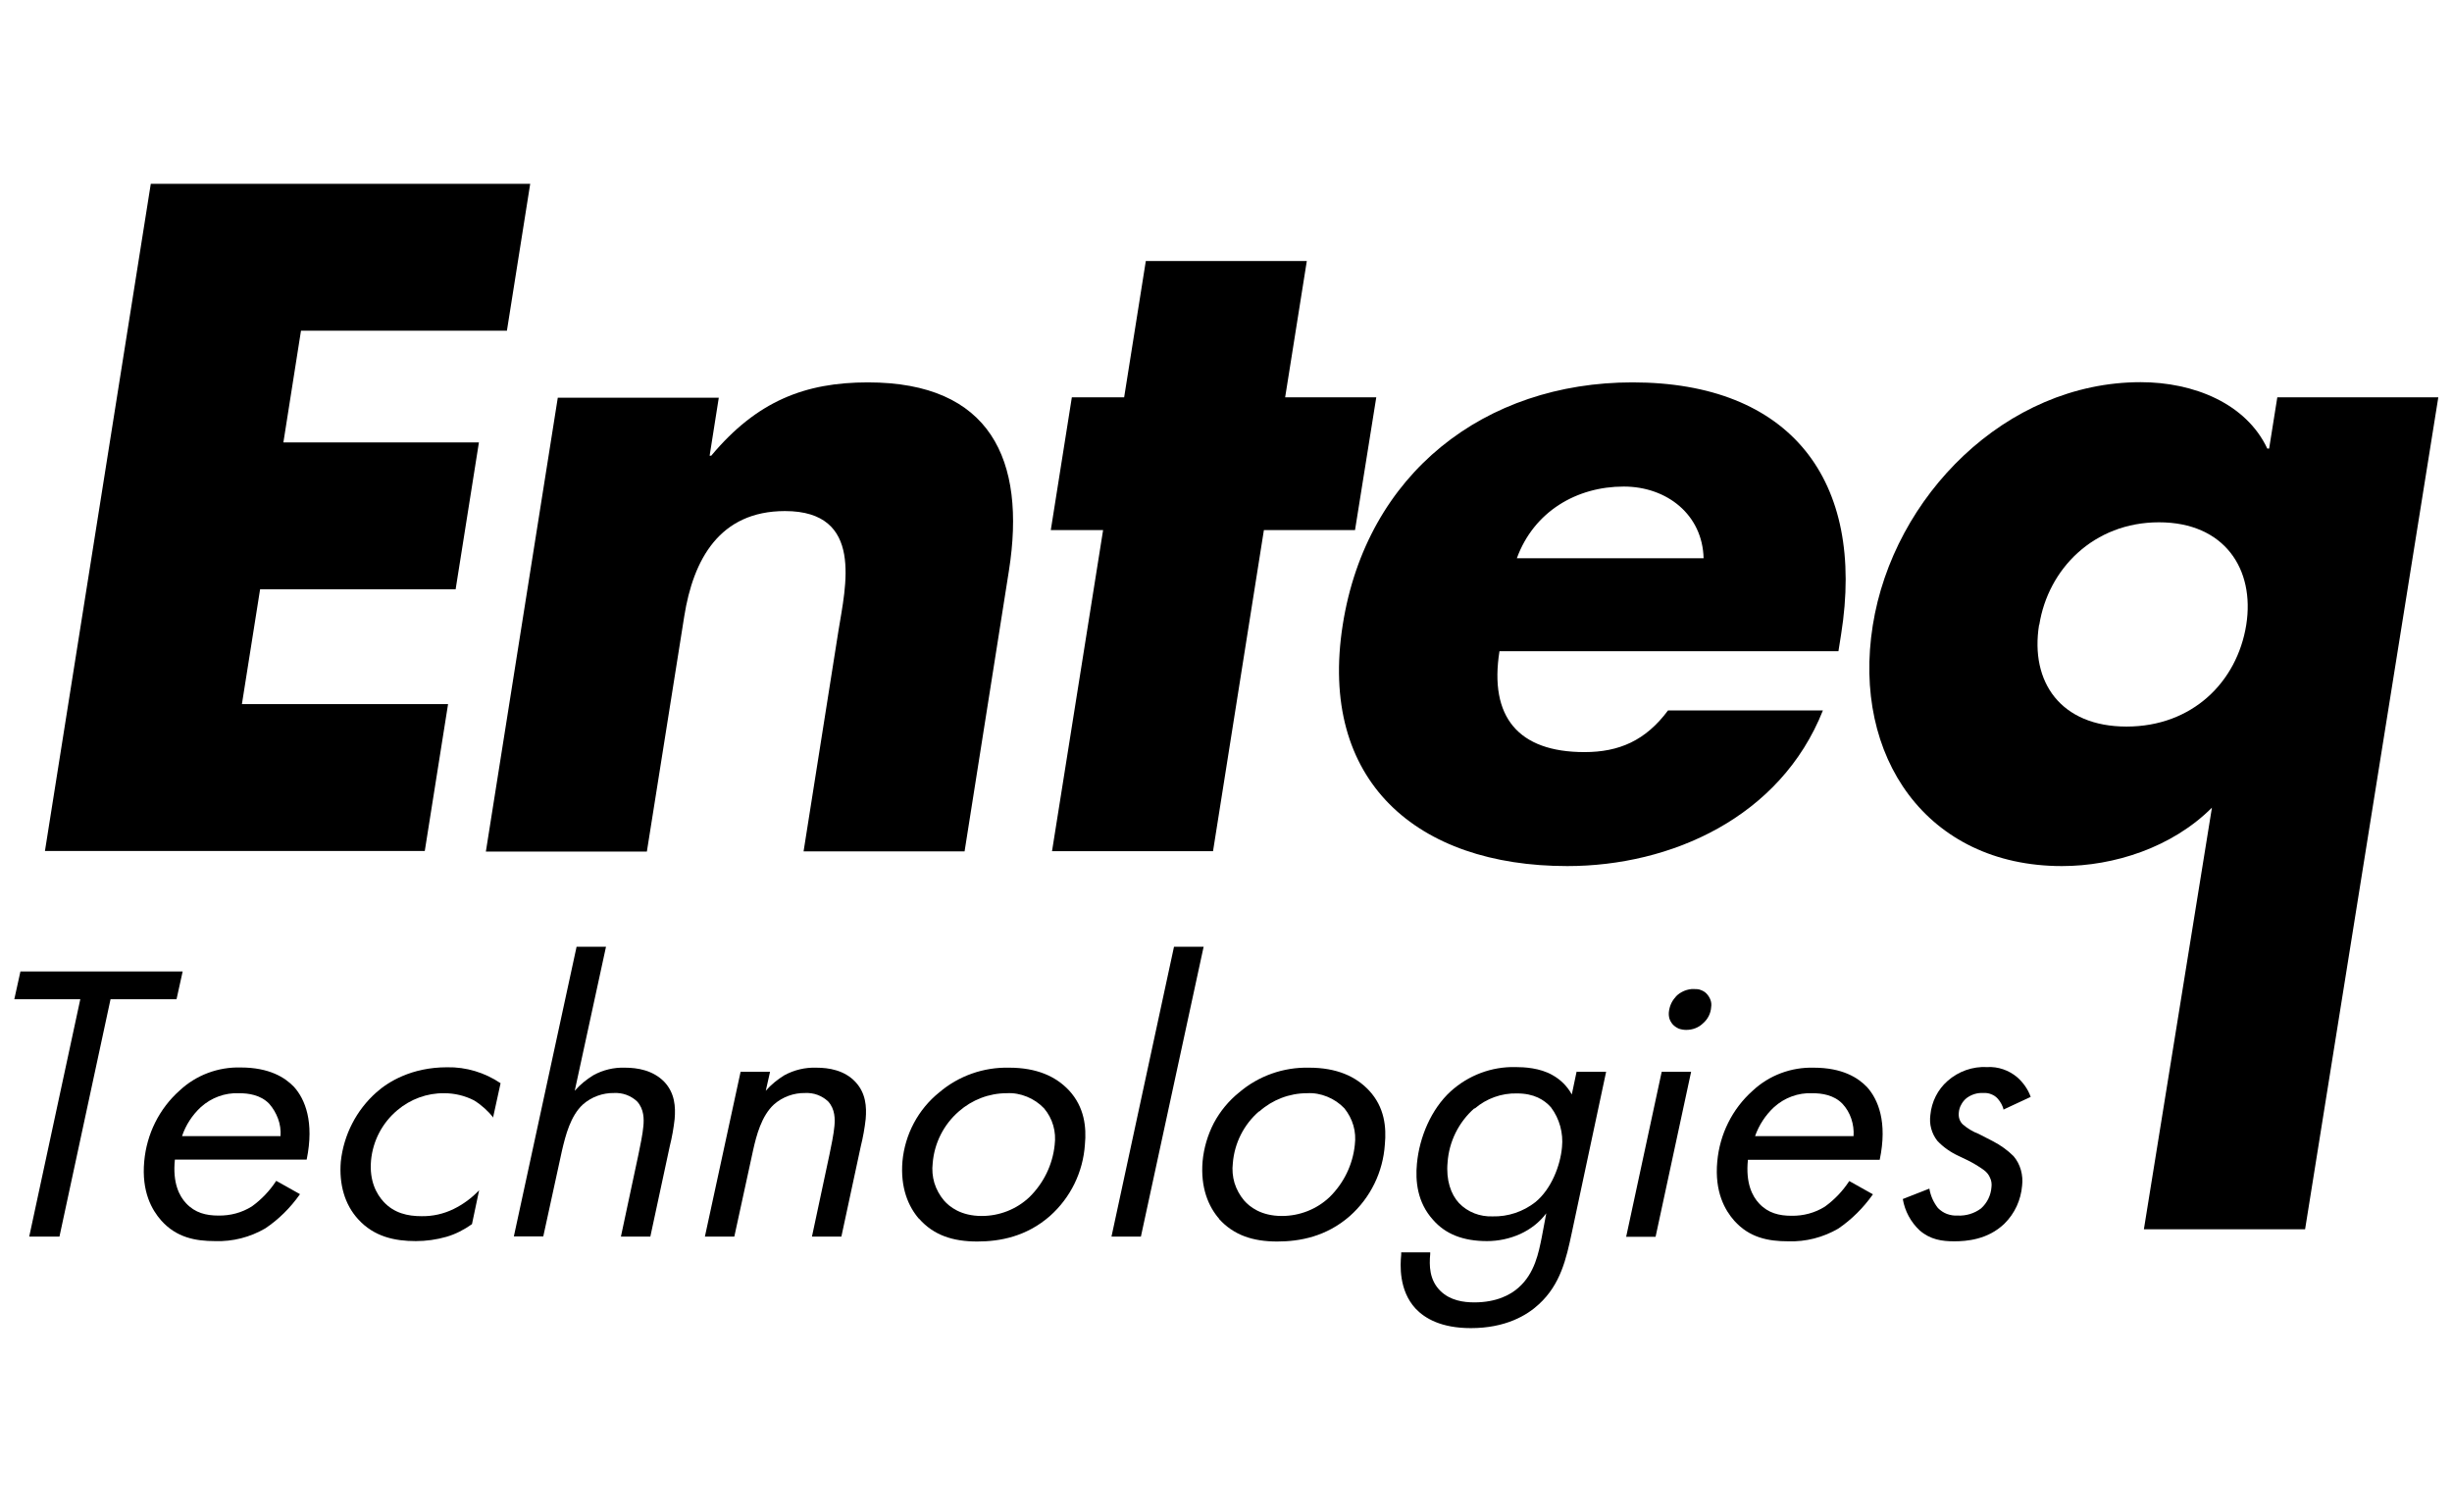 <?xml version="1.0" encoding="UTF-8"?>
<svg xmlns="http://www.w3.org/2000/svg" id="Layer_7" data-name="Layer 7" viewBox="0 0 120.01 74.03">
  <path d="m5.41,48.92l-2.5,11.62h-1.48l2.5-11.62H.7l.3-1.36h7.94l-.3,1.36h-3.23Z"></path>
  <path d="m14.67,58.48c-.46.65-1.03,1.22-1.69,1.66-.74.43-1.59.65-2.45.62-.98,0-1.9-.18-2.64-1.01-.45-.51-.97-1.4-.83-2.9.12-1.33.73-2.57,1.73-3.46.81-.76,1.89-1.16,2.99-1.13,1.4,0,2.17.49,2.61.95.54.6,1,1.71.62,3.56h-6.45c-.12,1.15.22,1.79.55,2.14.44.47.98.6,1.58.6.58.01,1.15-.14,1.64-.45.47-.34.87-.76,1.19-1.25l1.16.65Zm-.94-2.86c.02-.29-.02-.58-.12-.85-.1-.27-.25-.53-.44-.74-.42-.43-1.01-.51-1.47-.51-.69-.03-1.36.22-1.87.68-.42.39-.74.88-.92,1.42h4.82Z"></path>
  <path d="m24.16,54.73c-.27-.34-.59-.63-.96-.86-.45-.23-.95-.35-1.46-.35-.84-.01-1.65.29-2.29.83-.74.62-1.2,1.5-1.29,2.46-.09,1.01.27,1.65.62,2.03.51.55,1.17.7,1.85.7.54.01,1.08-.11,1.57-.35.47-.23.89-.54,1.25-.92l-.35,1.66c-.38.27-.8.49-1.25.62-.49.14-.99.21-1.5.21-1.02,0-2.04-.21-2.82-1.07-.66-.72-.94-1.71-.85-2.82.14-1.31.76-2.52,1.74-3.39.58-.52,1.73-1.23,3.46-1.23.93-.02,1.85.26,2.62.78l-.37,1.69Z"></path>
  <path d="m28.22,46.35h1.44l-1.53,7.05c.26-.3.57-.55.91-.76.47-.26,1.01-.39,1.55-.37.6,0,1.37.12,1.93.7.51.55.55,1.21.5,1.81-.05.45-.13.9-.24,1.34l-.95,4.42h-1.44l.86-4.03c.07-.33.21-1.01.24-1.38.03-.33.04-.83-.31-1.21-.15-.14-.33-.25-.52-.32-.19-.07-.4-.1-.6-.09-.56-.01-1.11.19-1.53.56-.61.56-.85,1.52-1.02,2.24l-.92,4.22h-1.44l3.07-14.18Z"></path>
  <path d="m36.25,52.47h1.44l-.21.93c.26-.3.57-.55.91-.76.48-.26,1.02-.39,1.57-.37.6,0,1.37.12,1.91.7.51.55.55,1.21.5,1.81-.05.45-.13.9-.24,1.34l-.95,4.42h-1.44l.86-4.03c.07-.33.21-1.01.24-1.38.03-.33.04-.83-.31-1.21-.15-.14-.33-.25-.52-.32-.19-.07-.4-.1-.6-.09-.56-.01-1.11.19-1.53.56-.61.56-.86,1.52-1.02,2.24l-.92,4.23h-1.44l1.75-8.08Z"></path>
  <path d="m44.98,59.67c-.52-.6-.92-1.52-.81-2.82.06-.65.25-1.29.56-1.87.31-.58.73-1.09,1.24-1.5.95-.81,2.17-1.24,3.42-1.21,1.36,0,2.29.43,2.93,1.11.76.82.86,1.81.78,2.65-.09,1.35-.7,2.6-1.71,3.5-1.15,1.01-2.45,1.25-3.56,1.25-1.18,0-2.13-.3-2.85-1.12Zm1.95-5.26c-.74.64-1.2,1.55-1.28,2.53-.04.33-.01.66.08.97.1.32.26.61.47.86.27.31.83.76,1.85.76.87,0,1.71-.33,2.34-.93.69-.68,1.13-1.58,1.23-2.55.04-.32.02-.64-.07-.95-.09-.31-.24-.59-.45-.84-.24-.25-.52-.44-.84-.57-.32-.13-.65-.19-.99-.17-.86,0-1.69.32-2.34.89h0Z"></path>
  <path d="m58.91,46.35l-3.07,14.19h-1.44l3.06-14.19h1.44Z"></path>
  <path d="m59.67,59.67c-.52-.6-.92-1.52-.81-2.82.06-.65.25-1.29.55-1.87.31-.58.73-1.09,1.24-1.5.95-.81,2.17-1.24,3.42-1.21,1.36,0,2.29.43,2.93,1.11.77.82.86,1.81.78,2.65-.09,1.35-.7,2.6-1.71,3.5-1.15,1.01-2.45,1.25-3.56,1.25-1.17,0-2.12-.3-2.85-1.11Zm1.95-5.26c-.74.64-1.2,1.55-1.28,2.53-.04.33-.01.66.08.97.1.32.26.61.47.86.27.31.83.76,1.85.76.87,0,1.71-.33,2.34-.93.69-.68,1.13-1.58,1.23-2.55.04-.32.02-.64-.07-.95-.09-.31-.24-.59-.44-.84-.24-.25-.52-.44-.84-.57-.32-.13-.65-.19-.99-.17-.86,0-1.69.32-2.33.89h0Z"></path>
  <path d="m77.17,52.47h1.44l-1.68,7.88c-.27,1.27-.55,2.53-1.61,3.5-.59.55-1.64,1.17-3.33,1.17-1.44,0-2.25-.47-2.71-.96-.82-.89-.75-2.14-.7-2.63v-.12h1.42v.08c-.05.56-.05,1.27.5,1.81.48.47,1.13.56,1.66.56,1.08,0,1.77-.37,2.16-.72.8-.7.99-1.73,1.14-2.47l.22-1.17c-.33.44-.77.78-1.27,1.01-.51.23-1.07.35-1.63.35-1.18,0-2.04-.35-2.64-1.04-.78-.86-.87-1.91-.79-2.75.12-1.3.7-2.67,1.65-3.54.87-.79,2.01-1.22,3.18-1.19.42,0,1.19.04,1.8.39.4.22.73.55.95.95l.24-1.14Zm-5.01,1.79c-.77.68-1.24,1.63-1.31,2.65-.08.86.16,1.56.56,1.99.21.22.47.39.75.5.28.11.58.16.89.15.76.02,1.5-.23,2.1-.7.78-.64,1.22-1.79,1.3-2.69.07-.69-.12-1.39-.54-1.95-.33-.37-.83-.68-1.66-.68-.76-.02-1.5.25-2.07.74h0Z"></path>
  <path d="m82.77,52.47l-1.74,8.08h-1.44l1.74-8.08h1.44Zm-.75-3.68c.11-.12.25-.21.41-.28.15-.06.32-.1.48-.09.11,0,.23,0,.34.05.11.04.21.1.29.19.08.09.14.19.18.3.04.11.05.23.03.35-.02.3-.16.58-.39.78-.22.22-.52.33-.83.33-.12,0-.24-.02-.36-.06-.11-.05-.22-.12-.3-.21-.07-.08-.13-.18-.16-.28-.03-.1-.04-.21-.03-.32.03-.28.14-.54.33-.74h0Z"></path>
  <path d="m91.66,58.48c-.46.65-1.03,1.22-1.69,1.67-.74.43-1.59.65-2.45.62-.98,0-1.9-.18-2.64-1.01-.45-.51-.97-1.4-.83-2.9.12-1.33.73-2.57,1.73-3.46.81-.76,1.89-1.16,2.99-1.13,1.4,0,2.17.49,2.61.95.54.6,1.01,1.71.62,3.56h-6.45c-.12,1.15.22,1.79.55,2.14.44.47.98.6,1.58.6.58.01,1.15-.14,1.64-.45.47-.34.87-.76,1.19-1.25l1.16.65Zm-.94-2.86c.02-.29-.02-.58-.11-.85-.09-.27-.24-.53-.44-.74-.42-.43-1.01-.51-1.47-.51-.69-.03-1.36.22-1.87.68-.42.39-.74.88-.93,1.42h4.82Z"></path>
  <path d="m98.07,54.34c-.05-.2-.15-.39-.29-.55-.09-.1-.19-.17-.32-.22-.12-.05-.25-.07-.38-.06-.3-.02-.59.07-.83.25-.11.09-.2.2-.26.32-.07.12-.11.26-.12.4-.01.1,0,.21.03.3.03.1.09.19.16.26.23.2.49.36.78.47l.72.37c.36.19.7.43.99.72.17.2.29.43.36.68s.09.51.06.76c-.06.71-.36,1.37-.87,1.87-.81.78-1.85.86-2.45.86s-1.17-.08-1.69-.53c-.44-.41-.73-.95-.83-1.54l1.3-.51c.06.35.2.67.42.95.13.13.28.23.44.29.17.06.34.09.52.08.41.02.82-.1,1.15-.35.3-.27.48-.64.51-1.04.02-.16,0-.32-.07-.46-.06-.15-.16-.27-.29-.37-.26-.19-.53-.35-.81-.49l-.44-.21c-.39-.18-.75-.43-1.04-.74-.14-.18-.24-.38-.3-.6-.06-.22-.07-.44-.04-.67.06-.64.36-1.24.84-1.66.53-.47,1.23-.72,1.94-.68.53-.03,1.05.15,1.46.49.3.26.54.6.67.97l-1.31.61Z"></path>
  <path d="m14.73,16.2l-.86,5.46h9.57l-1.14,7.19h-9.57l-.89,5.62h10.09l-1.14,7.19H2.2L7.38,9h18.57l-1.14,7.19h-10.08Z"></path>
  <path d="m34.72,22.31h.09c2.24-2.68,4.6-3.59,7.67-3.59,5.98,0,7.76,3.77,6.9,9.22l-2.17,13.74h-7.88l1.71-10.82c.34-2.12,1.27-5.84-2.62-5.84-3.21,0-4.49,2.38-4.93,5.15l-1.83,11.52h-7.88l3.52-22.22h7.88l-.45,2.85Z"></path>
  <path d="m59.37,41.67h-7.88l2.5-15.72h-2.56l1.03-6.5h2.56l1.06-6.67h7.88l-1.06,6.67h4.46l-1.04,6.5h-4.46l-2.49,15.72Z"></path>
  <path d="m89.98,31.88h-16.59c-.51,3.21.91,4.94,4.16,4.94,1.69,0,2.99-.56,4.09-2.04h7.58c-2.08,5.24-7.44,7.62-12.51,7.62-7.36,0-12.2-4.16-10.99-11.82,1.17-7.41,6.95-11.86,14.18-11.86,7.7,0,11.42,4.76,10.21,12.34l-.13.82Zm-6.6-4.55c-.05-2.12-1.78-3.51-3.91-3.51-2.29,0-4.39,1.21-5.23,3.51h9.14Z"></path>
  <path d="m112.81,60.18h-7.88l3.33-20.64c-1.95,1.95-4.79,2.86-7.34,2.86-6.62,0-10.28-5.37-9.26-11.78,1-6.32,6.52-11.91,13.11-11.91,2.6,0,5.16,1.04,6.2,3.25h.09l.4-2.51h7.88l-6.52,40.73Zm-13.01-29.59c-.45,2.81,1.07,4.98,4.28,4.98s5.41-2.17,5.86-4.98c.43-2.73-1.07-5.02-4.27-5.02s-5.43,2.29-5.86,5.02Z"></path>
</svg>
